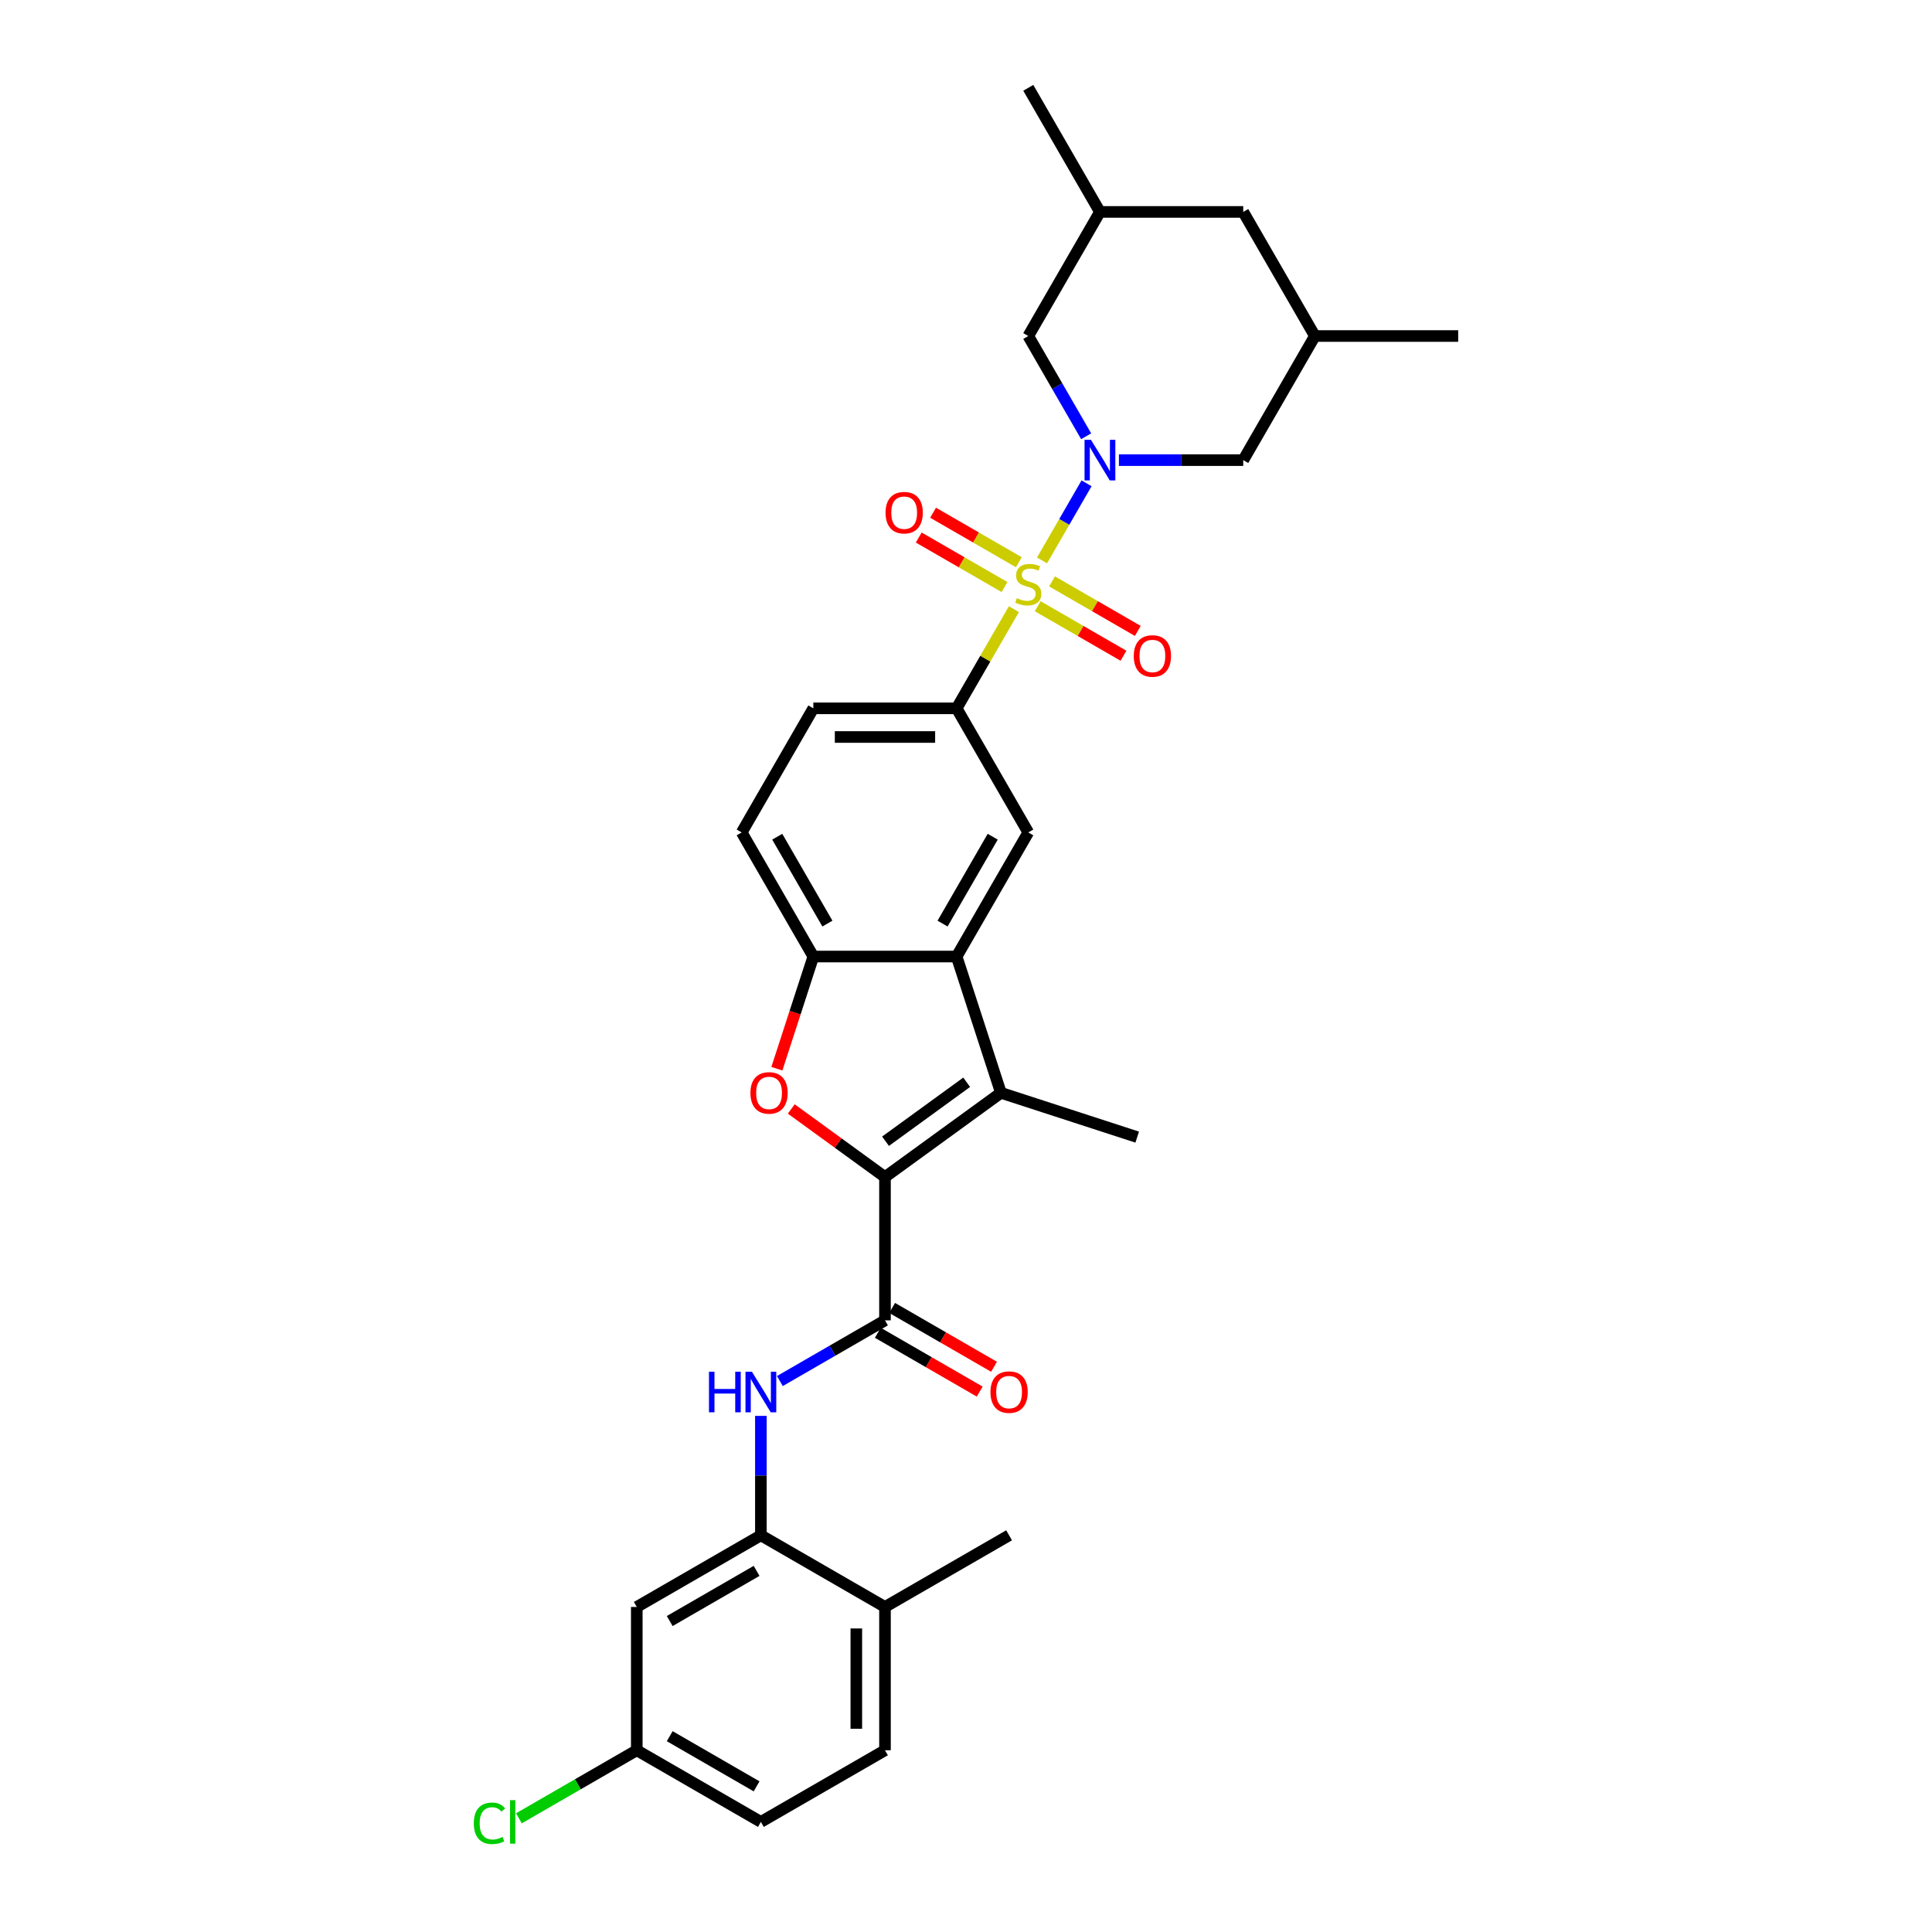 <?xml version='1.0' encoding='iso-8859-1'?>
<svg version='1.1' baseProfile='full'
              xmlns='http://www.w3.org/2000/svg'
                      xmlns:rdkit='http://www.rdkit.org/xml'
                      xmlns:xlink='http://www.w3.org/1999/xlink'
                  xml:space='preserve'
width='1000px' height='1000px' viewBox='0 0 1000 1000'>
<!-- END OF HEADER -->
<rect style='opacity:1.0;fill:#FFFFFF;stroke:none' width='1000' height='1000' x='0' y='0'> </rect>
<path class='bond-0' d='M 539.356,290.069 L 550.876,270.115' style='fill:none;fill-rule:evenodd;stroke:#CCCC00;stroke-width:6px;stroke-linecap:butt;stroke-linejoin:miter;stroke-opacity:1' />
<path class='bond-0' d='M 550.876,270.115 L 562.396,250.162' style='fill:none;fill-rule:evenodd;stroke:#0000FF;stroke-width:6px;stroke-linecap:butt;stroke-linejoin:miter;stroke-opacity:1' />
<path class='bond-6' d='M 524.796,315.287 L 509.974,340.959' style='fill:none;fill-rule:evenodd;stroke:#CCCC00;stroke-width:6px;stroke-linecap:butt;stroke-linejoin:miter;stroke-opacity:1' />
<path class='bond-6' d='M 509.974,340.959 L 495.152,366.631' style='fill:none;fill-rule:evenodd;stroke:#000000;stroke-width:6px;stroke-linecap:butt;stroke-linejoin:miter;stroke-opacity:1' />
<path class='bond-11' d='M 537.119,313.779 L 559.318,326.595' style='fill:none;fill-rule:evenodd;stroke:#CCCC00;stroke-width:6px;stroke-linecap:butt;stroke-linejoin:miter;stroke-opacity:1' />
<path class='bond-11' d='M 559.318,326.595 L 581.516,339.411' style='fill:none;fill-rule:evenodd;stroke:#FF0000;stroke-width:6px;stroke-linecap:butt;stroke-linejoin:miter;stroke-opacity:1' />
<path class='bond-11' d='M 544.536,300.932 L 566.735,313.748' style='fill:none;fill-rule:evenodd;stroke:#CCCC00;stroke-width:6px;stroke-linecap:butt;stroke-linejoin:miter;stroke-opacity:1' />
<path class='bond-11' d='M 566.735,313.748 L 588.933,326.564' style='fill:none;fill-rule:evenodd;stroke:#FF0000;stroke-width:6px;stroke-linecap:butt;stroke-linejoin:miter;stroke-opacity:1' />
<path class='bond-12' d='M 527.358,291.014 L 505.159,278.197' style='fill:none;fill-rule:evenodd;stroke:#CCCC00;stroke-width:6px;stroke-linecap:butt;stroke-linejoin:miter;stroke-opacity:1' />
<path class='bond-12' d='M 505.159,278.197 L 482.96,265.381' style='fill:none;fill-rule:evenodd;stroke:#FF0000;stroke-width:6px;stroke-linecap:butt;stroke-linejoin:miter;stroke-opacity:1' />
<path class='bond-12' d='M 519.94,303.861 L 497.742,291.044' style='fill:none;fill-rule:evenodd;stroke:#CCCC00;stroke-width:6px;stroke-linecap:butt;stroke-linejoin:miter;stroke-opacity:1' />
<path class='bond-12' d='M 497.742,291.044 L 475.543,278.228' style='fill:none;fill-rule:evenodd;stroke:#FF0000;stroke-width:6px;stroke-linecap:butt;stroke-linejoin:miter;stroke-opacity:1' />
<path class='bond-13' d='M 579.145,238.161 L 611.321,238.161' style='fill:none;fill-rule:evenodd;stroke:#0000FF;stroke-width:6px;stroke-linecap:butt;stroke-linejoin:miter;stroke-opacity:1' />
<path class='bond-13' d='M 611.321,238.161 L 643.497,238.161' style='fill:none;fill-rule:evenodd;stroke:#000000;stroke-width:6px;stroke-linecap:butt;stroke-linejoin:miter;stroke-opacity:1' />
<path class='bond-14' d='M 562.19,225.804 L 547.214,199.864' style='fill:none;fill-rule:evenodd;stroke:#0000FF;stroke-width:6px;stroke-linecap:butt;stroke-linejoin:miter;stroke-opacity:1' />
<path class='bond-14' d='M 547.214,199.864 L 532.238,173.925' style='fill:none;fill-rule:evenodd;stroke:#000000;stroke-width:6px;stroke-linecap:butt;stroke-linejoin:miter;stroke-opacity:1' />
<path class='bond-1' d='M 458.066,609.242 L 518.073,565.645' style='fill:none;fill-rule:evenodd;stroke:#000000;stroke-width:6px;stroke-linecap:butt;stroke-linejoin:miter;stroke-opacity:1' />
<path class='bond-1' d='M 458.347,590.701 L 500.352,560.183' style='fill:none;fill-rule:evenodd;stroke:#000000;stroke-width:6px;stroke-linecap:butt;stroke-linejoin:miter;stroke-opacity:1' />
<path class='bond-4' d='M 458.066,609.242 L 458.066,683.415' style='fill:none;fill-rule:evenodd;stroke:#000000;stroke-width:6px;stroke-linecap:butt;stroke-linejoin:miter;stroke-opacity:1' />
<path class='bond-33' d='M 458.066,609.242 L 433.811,591.62' style='fill:none;fill-rule:evenodd;stroke:#000000;stroke-width:6px;stroke-linecap:butt;stroke-linejoin:miter;stroke-opacity:1' />
<path class='bond-33' d='M 433.811,591.62 L 409.555,573.997' style='fill:none;fill-rule:evenodd;stroke:#FF0000;stroke-width:6px;stroke-linecap:butt;stroke-linejoin:miter;stroke-opacity:1' />
<path class='bond-2' d='M 518.073,565.645 L 495.152,495.102' style='fill:none;fill-rule:evenodd;stroke:#000000;stroke-width:6px;stroke-linecap:butt;stroke-linejoin:miter;stroke-opacity:1' />
<path class='bond-25' d='M 518.073,565.645 L 588.615,588.565' style='fill:none;fill-rule:evenodd;stroke:#000000;stroke-width:6px;stroke-linecap:butt;stroke-linejoin:miter;stroke-opacity:1' />
<path class='bond-3' d='M 402.112,553.169 L 411.546,524.135' style='fill:none;fill-rule:evenodd;stroke:#FF0000;stroke-width:6px;stroke-linecap:butt;stroke-linejoin:miter;stroke-opacity:1' />
<path class='bond-3' d='M 411.546,524.135 L 420.979,495.102' style='fill:none;fill-rule:evenodd;stroke:#000000;stroke-width:6px;stroke-linecap:butt;stroke-linejoin:miter;stroke-opacity:1' />
<path class='bond-8' d='M 458.066,683.415 L 430.858,699.123' style='fill:none;fill-rule:evenodd;stroke:#000000;stroke-width:6px;stroke-linecap:butt;stroke-linejoin:miter;stroke-opacity:1' />
<path class='bond-8' d='M 430.858,699.123 L 403.651,714.831' style='fill:none;fill-rule:evenodd;stroke:#0000FF;stroke-width:6px;stroke-linecap:butt;stroke-linejoin:miter;stroke-opacity:1' />
<path class='bond-16' d='M 454.357,689.838 L 480.726,705.063' style='fill:none;fill-rule:evenodd;stroke:#000000;stroke-width:6px;stroke-linecap:butt;stroke-linejoin:miter;stroke-opacity:1' />
<path class='bond-16' d='M 480.726,705.063 L 507.096,720.287' style='fill:none;fill-rule:evenodd;stroke:#FF0000;stroke-width:6px;stroke-linecap:butt;stroke-linejoin:miter;stroke-opacity:1' />
<path class='bond-16' d='M 461.774,676.991 L 488.144,692.216' style='fill:none;fill-rule:evenodd;stroke:#000000;stroke-width:6px;stroke-linecap:butt;stroke-linejoin:miter;stroke-opacity:1' />
<path class='bond-16' d='M 488.144,692.216 L 514.513,707.44' style='fill:none;fill-rule:evenodd;stroke:#FF0000;stroke-width:6px;stroke-linecap:butt;stroke-linejoin:miter;stroke-opacity:1' />
<path class='bond-5' d='M 495.152,495.102 L 532.238,430.867' style='fill:none;fill-rule:evenodd;stroke:#000000;stroke-width:6px;stroke-linecap:butt;stroke-linejoin:miter;stroke-opacity:1' />
<path class='bond-5' d='M 487.868,478.05 L 513.828,433.085' style='fill:none;fill-rule:evenodd;stroke:#000000;stroke-width:6px;stroke-linecap:butt;stroke-linejoin:miter;stroke-opacity:1' />
<path class='bond-31' d='M 495.152,495.102 L 420.979,495.102' style='fill:none;fill-rule:evenodd;stroke:#000000;stroke-width:6px;stroke-linecap:butt;stroke-linejoin:miter;stroke-opacity:1' />
<path class='bond-9' d='M 495.152,366.631 L 532.238,430.867' style='fill:none;fill-rule:evenodd;stroke:#000000;stroke-width:6px;stroke-linecap:butt;stroke-linejoin:miter;stroke-opacity:1' />
<path class='bond-18' d='M 495.152,366.631 L 420.979,366.631' style='fill:none;fill-rule:evenodd;stroke:#000000;stroke-width:6px;stroke-linecap:butt;stroke-linejoin:miter;stroke-opacity:1' />
<path class='bond-18' d='M 484.026,381.466 L 432.105,381.466' style='fill:none;fill-rule:evenodd;stroke:#000000;stroke-width:6px;stroke-linecap:butt;stroke-linejoin:miter;stroke-opacity:1' />
<path class='bond-7' d='M 420.979,495.102 L 383.893,430.867' style='fill:none;fill-rule:evenodd;stroke:#000000;stroke-width:6px;stroke-linecap:butt;stroke-linejoin:miter;stroke-opacity:1' />
<path class='bond-7' d='M 428.263,478.05 L 402.303,433.085' style='fill:none;fill-rule:evenodd;stroke:#000000;stroke-width:6px;stroke-linecap:butt;stroke-linejoin:miter;stroke-opacity:1' />
<path class='bond-10' d='M 393.83,732.858 L 393.83,763.766' style='fill:none;fill-rule:evenodd;stroke:#0000FF;stroke-width:6px;stroke-linecap:butt;stroke-linejoin:miter;stroke-opacity:1' />
<path class='bond-10' d='M 393.83,763.766 L 393.83,794.674' style='fill:none;fill-rule:evenodd;stroke:#000000;stroke-width:6px;stroke-linecap:butt;stroke-linejoin:miter;stroke-opacity:1' />
<path class='bond-15' d='M 393.83,794.674 L 329.595,831.76' style='fill:none;fill-rule:evenodd;stroke:#000000;stroke-width:6px;stroke-linecap:butt;stroke-linejoin:miter;stroke-opacity:1' />
<path class='bond-15' d='M 391.612,813.084 L 346.647,839.044' style='fill:none;fill-rule:evenodd;stroke:#000000;stroke-width:6px;stroke-linecap:butt;stroke-linejoin:miter;stroke-opacity:1' />
<path class='bond-17' d='M 393.83,794.674 L 458.066,831.76' style='fill:none;fill-rule:evenodd;stroke:#000000;stroke-width:6px;stroke-linecap:butt;stroke-linejoin:miter;stroke-opacity:1' />
<path class='bond-21' d='M 643.497,238.161 L 680.584,173.925' style='fill:none;fill-rule:evenodd;stroke:#000000;stroke-width:6px;stroke-linecap:butt;stroke-linejoin:miter;stroke-opacity:1' />
<path class='bond-20' d='M 532.238,173.925 L 569.325,109.69' style='fill:none;fill-rule:evenodd;stroke:#000000;stroke-width:6px;stroke-linecap:butt;stroke-linejoin:miter;stroke-opacity:1' />
<path class='bond-23' d='M 329.595,831.76 L 329.595,905.933' style='fill:none;fill-rule:evenodd;stroke:#000000;stroke-width:6px;stroke-linecap:butt;stroke-linejoin:miter;stroke-opacity:1' />
<path class='bond-22' d='M 458.066,831.76 L 458.066,905.933' style='fill:none;fill-rule:evenodd;stroke:#000000;stroke-width:6px;stroke-linecap:butt;stroke-linejoin:miter;stroke-opacity:1' />
<path class='bond-22' d='M 443.231,842.886 L 443.231,894.807' style='fill:none;fill-rule:evenodd;stroke:#000000;stroke-width:6px;stroke-linecap:butt;stroke-linejoin:miter;stroke-opacity:1' />
<path class='bond-28' d='M 458.066,831.76 L 522.301,794.674' style='fill:none;fill-rule:evenodd;stroke:#000000;stroke-width:6px;stroke-linecap:butt;stroke-linejoin:miter;stroke-opacity:1' />
<path class='bond-19' d='M 420.979,366.631 L 383.893,430.867' style='fill:none;fill-rule:evenodd;stroke:#000000;stroke-width:6px;stroke-linecap:butt;stroke-linejoin:miter;stroke-opacity:1' />
<path class='bond-24' d='M 569.325,109.69 L 643.497,109.69' style='fill:none;fill-rule:evenodd;stroke:#000000;stroke-width:6px;stroke-linecap:butt;stroke-linejoin:miter;stroke-opacity:1' />
<path class='bond-30' d='M 569.325,109.69 L 532.238,45.455' style='fill:none;fill-rule:evenodd;stroke:#000000;stroke-width:6px;stroke-linecap:butt;stroke-linejoin:miter;stroke-opacity:1' />
<path class='bond-29' d='M 680.584,173.925 L 754.756,173.925' style='fill:none;fill-rule:evenodd;stroke:#000000;stroke-width:6px;stroke-linecap:butt;stroke-linejoin:miter;stroke-opacity:1' />
<path class='bond-32' d='M 680.584,173.925 L 643.497,109.69' style='fill:none;fill-rule:evenodd;stroke:#000000;stroke-width:6px;stroke-linecap:butt;stroke-linejoin:miter;stroke-opacity:1' />
<path class='bond-26' d='M 458.066,905.933 L 393.83,943.019' style='fill:none;fill-rule:evenodd;stroke:#000000;stroke-width:6px;stroke-linecap:butt;stroke-linejoin:miter;stroke-opacity:1' />
<path class='bond-27' d='M 329.595,905.933 L 299.087,923.547' style='fill:none;fill-rule:evenodd;stroke:#000000;stroke-width:6px;stroke-linecap:butt;stroke-linejoin:miter;stroke-opacity:1' />
<path class='bond-27' d='M 299.087,923.547 L 268.579,941.16' style='fill:none;fill-rule:evenodd;stroke:#00CC00;stroke-width:6px;stroke-linecap:butt;stroke-linejoin:miter;stroke-opacity:1' />
<path class='bond-34' d='M 329.595,905.933 L 393.83,943.019' style='fill:none;fill-rule:evenodd;stroke:#000000;stroke-width:6px;stroke-linecap:butt;stroke-linejoin:miter;stroke-opacity:1' />
<path class='bond-34' d='M 346.647,898.649 L 391.612,924.609' style='fill:none;fill-rule:evenodd;stroke:#000000;stroke-width:6px;stroke-linecap:butt;stroke-linejoin:miter;stroke-opacity:1' />
<path  class='atom-0' d='M 526.304 309.606
Q 526.542 309.695, 527.521 310.11
Q 528.5 310.525, 529.568 310.792
Q 530.666 311.03, 531.734 311.03
Q 533.722 311.03, 534.879 310.08
Q 536.036 309.101, 536.036 307.41
Q 536.036 306.253, 535.443 305.541
Q 534.879 304.829, 533.989 304.443
Q 533.099 304.058, 531.615 303.613
Q 529.746 303.049, 528.619 302.515
Q 527.521 301.981, 526.72 300.853
Q 525.948 299.726, 525.948 297.827
Q 525.948 295.187, 527.729 293.555
Q 529.538 291.923, 533.099 291.923
Q 535.532 291.923, 538.291 293.08
L 537.608 295.365
Q 535.086 294.326, 533.188 294.326
Q 531.14 294.326, 530.013 295.187
Q 528.886 296.017, 528.915 297.471
Q 528.915 298.598, 529.479 299.281
Q 530.072 299.963, 530.903 300.349
Q 531.764 300.735, 533.188 301.18
Q 535.086 301.773, 536.214 302.366
Q 537.341 302.96, 538.142 304.176
Q 538.973 305.363, 538.973 307.41
Q 538.973 310.318, 537.015 311.89
Q 535.086 313.433, 531.853 313.433
Q 529.983 313.433, 528.559 313.018
Q 527.165 312.632, 525.503 311.95
L 526.304 309.606
' fill='#CCCC00'/>
<path  class='atom-1' d='M 564.681 227.658
L 571.565 238.784
Q 572.247 239.882, 573.345 241.869
Q 574.442 243.857, 574.502 243.976
L 574.502 227.658
L 577.291 227.658
L 577.291 248.664
L 574.413 248.664
L 567.025 236.499
Q 566.165 235.075, 565.245 233.443
Q 564.355 231.812, 564.088 231.307
L 564.088 248.664
L 561.358 248.664
L 561.358 227.658
L 564.681 227.658
' fill='#0000FF'/>
<path  class='atom-4' d='M 388.416 565.704
Q 388.416 560.66, 390.908 557.842
Q 393.401 555.023, 398.059 555.023
Q 402.717 555.023, 405.209 557.842
Q 407.701 560.66, 407.701 565.704
Q 407.701 570.807, 405.179 573.715
Q 402.657 576.592, 398.059 576.592
Q 393.43 576.592, 390.908 573.715
Q 388.416 570.837, 388.416 565.704
M 398.059 574.219
Q 401.263 574.219, 402.984 572.083
Q 404.734 569.917, 404.734 565.704
Q 404.734 561.58, 402.984 559.503
Q 401.263 557.397, 398.059 557.397
Q 394.854 557.397, 393.104 559.473
Q 391.383 561.55, 391.383 565.704
Q 391.383 569.947, 393.104 572.083
Q 394.854 574.219, 398.059 574.219
' fill='#FF0000'/>
<path  class='atom-9' d='M 366.965 709.998
L 369.813 709.998
L 369.813 718.929
L 380.553 718.929
L 380.553 709.998
L 383.402 709.998
L 383.402 731.004
L 380.553 731.004
L 380.553 721.302
L 369.813 721.302
L 369.813 731.004
L 366.965 731.004
L 366.965 709.998
' fill='#0000FF'/>
<path  class='atom-9' d='M 389.187 709.998
L 396.07 721.124
Q 396.753 722.222, 397.85 724.21
Q 398.948 726.198, 399.007 726.316
L 399.007 709.998
L 401.796 709.998
L 401.796 731.004
L 398.918 731.004
L 391.531 718.84
Q 390.67 717.416, 389.751 715.784
Q 388.861 714.152, 388.594 713.648
L 388.594 731.004
L 385.864 731.004
L 385.864 709.998
L 389.187 709.998
' fill='#0000FF'/>
<path  class='atom-12' d='M 586.831 339.542
Q 586.831 334.498, 589.323 331.679
Q 591.816 328.861, 596.474 328.861
Q 601.132 328.861, 603.624 331.679
Q 606.116 334.498, 606.116 339.542
Q 606.116 344.645, 603.594 347.552
Q 601.072 350.43, 596.474 350.43
Q 591.845 350.43, 589.323 347.552
Q 586.831 344.674, 586.831 339.542
M 596.474 348.057
Q 599.678 348.057, 601.399 345.921
Q 603.149 343.755, 603.149 339.542
Q 603.149 335.418, 601.399 333.341
Q 599.678 331.234, 596.474 331.234
Q 593.269 331.234, 591.519 333.311
Q 589.798 335.388, 589.798 339.542
Q 589.798 343.784, 591.519 345.921
Q 593.269 348.057, 596.474 348.057
' fill='#FF0000'/>
<path  class='atom-13' d='M 458.36 265.369
Q 458.36 260.325, 460.853 257.507
Q 463.345 254.688, 468.003 254.688
Q 472.661 254.688, 475.153 257.507
Q 477.645 260.325, 477.645 265.369
Q 477.645 270.472, 475.123 273.38
Q 472.602 276.258, 468.003 276.258
Q 463.374 276.258, 460.853 273.38
Q 458.36 270.502, 458.36 265.369
M 468.003 273.884
Q 471.207 273.884, 472.928 271.748
Q 474.678 269.582, 474.678 265.369
Q 474.678 261.245, 472.928 259.168
Q 471.207 257.062, 468.003 257.062
Q 464.799 257.062, 463.048 259.139
Q 461.327 261.215, 461.327 265.369
Q 461.327 269.612, 463.048 271.748
Q 464.799 273.884, 468.003 273.884
' fill='#FF0000'/>
<path  class='atom-17' d='M 512.659 720.56
Q 512.659 715.517, 515.151 712.698
Q 517.643 709.88, 522.301 709.88
Q 526.959 709.88, 529.451 712.698
Q 531.943 715.517, 531.943 720.56
Q 531.943 725.664, 529.422 728.571
Q 526.9 731.449, 522.301 731.449
Q 517.673 731.449, 515.151 728.571
Q 512.659 725.693, 512.659 720.56
M 522.301 729.075
Q 525.505 729.075, 527.226 726.939
Q 528.977 724.773, 528.977 720.56
Q 528.977 716.436, 527.226 714.36
Q 525.505 712.253, 522.301 712.253
Q 519.097 712.253, 517.346 714.33
Q 515.625 716.407, 515.625 720.56
Q 515.625 724.803, 517.346 726.939
Q 519.097 729.075, 522.301 729.075
' fill='#FF0000'/>
<path  class='atom-28' d='M 245.244 943.746
Q 245.244 938.524, 247.677 935.795
Q 250.139 933.035, 254.797 933.035
Q 259.129 933.035, 261.443 936.091
L 259.485 937.693
Q 257.794 935.468, 254.797 935.468
Q 251.623 935.468, 249.932 937.604
Q 248.27 939.711, 248.27 943.746
Q 248.27 947.9, 249.991 950.036
Q 251.741 952.172, 255.124 952.172
Q 257.438 952.172, 260.138 950.777
L 260.968 953.003
Q 259.871 953.715, 258.209 954.13
Q 256.548 954.545, 254.708 954.545
Q 250.139 954.545, 247.677 951.757
Q 245.244 948.968, 245.244 943.746
' fill='#00CC00'/>
<path  class='atom-28' d='M 263.995 931.76
L 266.724 931.76
L 266.724 954.278
L 263.995 954.278
L 263.995 931.76
' fill='#00CC00'/>
</svg>
